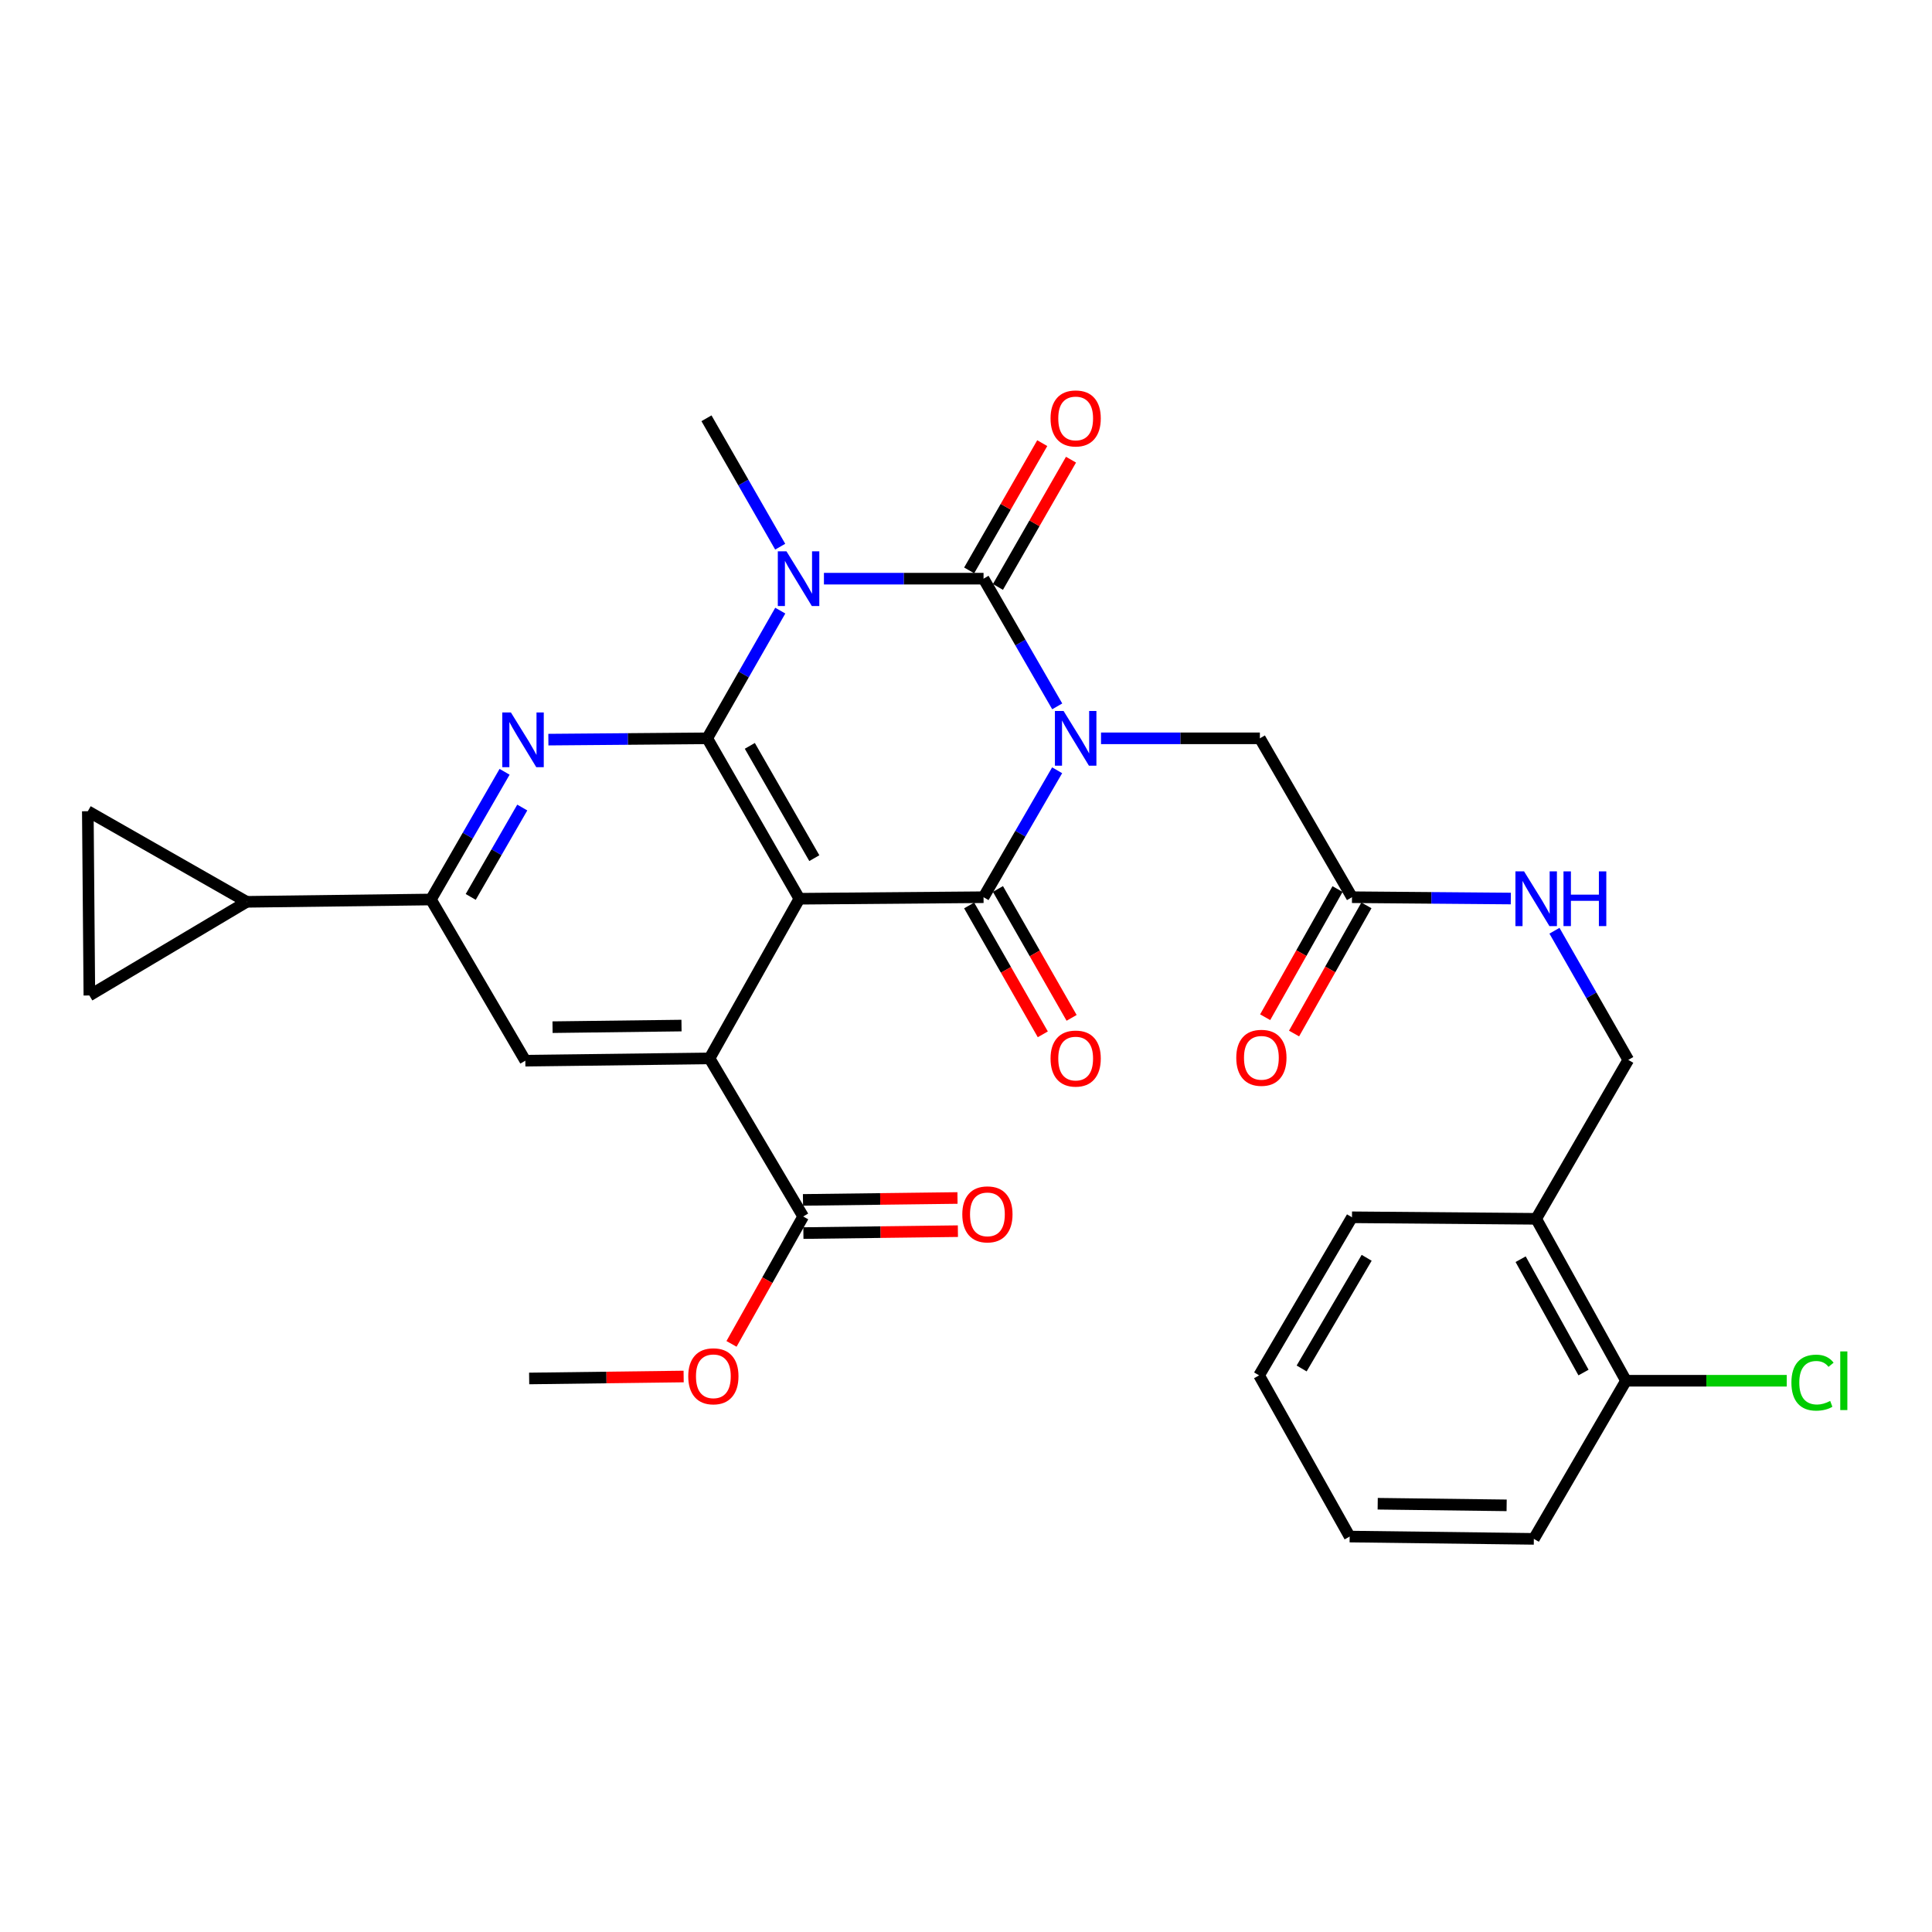<?xml version='1.0' encoding='iso-8859-1'?>
<svg version='1.1' baseProfile='full'
              xmlns='http://www.w3.org/2000/svg'
                      xmlns:rdkit='http://www.rdkit.org/xml'
                      xmlns:xlink='http://www.w3.org/1999/xlink'
                  xml:space='preserve'
width='1000px' height='1000px' viewBox='0 0 1000 1000'>
<!-- END OF HEADER -->
<rect style='opacity:1.0;fill:#FFFFFF;stroke:none' width='1000' height='1000' x='0' y='0'> </rect>
<path class='bond-0' d='M 547.217,365.612 L 528.148,332.565' style='fill:none;fill-rule:evenodd;stroke:#0000FF;stroke-width:6px;stroke-linecap:butt;stroke-linejoin:miter;stroke-opacity:1' />
<path class='bond-0' d='M 528.148,332.565 L 509.08,299.518' style='fill:none;fill-rule:evenodd;stroke:#000000;stroke-width:6px;stroke-linecap:butt;stroke-linejoin:miter;stroke-opacity:1' />
<path class='bond-4' d='M 547.175,398.694 L 528.128,431.545' style='fill:none;fill-rule:evenodd;stroke:#0000FF;stroke-width:6px;stroke-linecap:butt;stroke-linejoin:miter;stroke-opacity:1' />
<path class='bond-4' d='M 528.128,431.545 L 509.08,464.396' style='fill:none;fill-rule:evenodd;stroke:#000000;stroke-width:6px;stroke-linecap:butt;stroke-linejoin:miter;stroke-opacity:1' />
<path class='bond-11' d='M 569.887,382.157 L 610.999,382.157' style='fill:none;fill-rule:evenodd;stroke:#0000FF;stroke-width:6px;stroke-linecap:butt;stroke-linejoin:miter;stroke-opacity:1' />
<path class='bond-11' d='M 610.999,382.157 L 652.11,382.157' style='fill:none;fill-rule:evenodd;stroke:#000000;stroke-width:6px;stroke-linecap:butt;stroke-linejoin:miter;stroke-opacity:1' />
<path class='bond-1' d='M 509.08,299.518 L 467.773,299.518' style='fill:none;fill-rule:evenodd;stroke:#000000;stroke-width:6px;stroke-linecap:butt;stroke-linejoin:miter;stroke-opacity:1' />
<path class='bond-1' d='M 467.773,299.518 L 426.466,299.518' style='fill:none;fill-rule:evenodd;stroke:#0000FF;stroke-width:6px;stroke-linecap:butt;stroke-linejoin:miter;stroke-opacity:1' />
<path class='bond-15' d='M 516.526,303.795 L 535.441,270.861' style='fill:none;fill-rule:evenodd;stroke:#000000;stroke-width:6px;stroke-linecap:butt;stroke-linejoin:miter;stroke-opacity:1' />
<path class='bond-15' d='M 535.441,270.861 L 554.357,237.928' style='fill:none;fill-rule:evenodd;stroke:#FF0000;stroke-width:6px;stroke-linecap:butt;stroke-linejoin:miter;stroke-opacity:1' />
<path class='bond-15' d='M 501.635,295.242 L 520.55,262.308' style='fill:none;fill-rule:evenodd;stroke:#000000;stroke-width:6px;stroke-linecap:butt;stroke-linejoin:miter;stroke-opacity:1' />
<path class='bond-15' d='M 520.55,262.308 L 539.465,229.375' style='fill:none;fill-rule:evenodd;stroke:#FF0000;stroke-width:6px;stroke-linecap:butt;stroke-linejoin:miter;stroke-opacity:1' />
<path class='bond-23' d='M 403.829,282.965 L 384.749,249.731' style='fill:none;fill-rule:evenodd;stroke:#0000FF;stroke-width:6px;stroke-linecap:butt;stroke-linejoin:miter;stroke-opacity:1' />
<path class='bond-23' d='M 384.749,249.731 L 365.669,216.498' style='fill:none;fill-rule:evenodd;stroke:#000000;stroke-width:6px;stroke-linecap:butt;stroke-linejoin:miter;stroke-opacity:1' />
<path class='bond-31' d='M 403.871,316.058 L 384.966,349.108' style='fill:none;fill-rule:evenodd;stroke:#0000FF;stroke-width:6px;stroke-linecap:butt;stroke-linejoin:miter;stroke-opacity:1' />
<path class='bond-31' d='M 384.966,349.108 L 366.06,382.157' style='fill:none;fill-rule:evenodd;stroke:#000000;stroke-width:6px;stroke-linecap:butt;stroke-linejoin:miter;stroke-opacity:1' />
<path class='bond-2' d='M 413.753,465.187 L 509.08,464.396' style='fill:none;fill-rule:evenodd;stroke:#000000;stroke-width:6px;stroke-linecap:butt;stroke-linejoin:miter;stroke-opacity:1' />
<path class='bond-3' d='M 413.753,465.187 L 366.06,382.157' style='fill:none;fill-rule:evenodd;stroke:#000000;stroke-width:6px;stroke-linecap:butt;stroke-linejoin:miter;stroke-opacity:1' />
<path class='bond-3' d='M 421.49,444.18 L 388.105,386.058' style='fill:none;fill-rule:evenodd;stroke:#000000;stroke-width:6px;stroke-linecap:butt;stroke-linejoin:miter;stroke-opacity:1' />
<path class='bond-5' d='M 413.753,465.187 L 367.262,547.827' style='fill:none;fill-rule:evenodd;stroke:#000000;stroke-width:6px;stroke-linecap:butt;stroke-linejoin:miter;stroke-opacity:1' />
<path class='bond-6' d='M 366.06,382.157 L 324.948,382.495' style='fill:none;fill-rule:evenodd;stroke:#000000;stroke-width:6px;stroke-linecap:butt;stroke-linejoin:miter;stroke-opacity:1' />
<path class='bond-6' d='M 324.948,382.495 L 283.837,382.832' style='fill:none;fill-rule:evenodd;stroke:#0000FF;stroke-width:6px;stroke-linecap:butt;stroke-linejoin:miter;stroke-opacity:1' />
<path class='bond-16' d='M 501.626,468.656 L 520.688,502.01' style='fill:none;fill-rule:evenodd;stroke:#000000;stroke-width:6px;stroke-linecap:butt;stroke-linejoin:miter;stroke-opacity:1' />
<path class='bond-16' d='M 520.688,502.01 L 539.751,535.365' style='fill:none;fill-rule:evenodd;stroke:#FF0000;stroke-width:6px;stroke-linecap:butt;stroke-linejoin:miter;stroke-opacity:1' />
<path class='bond-16' d='M 516.535,460.135 L 535.598,493.489' style='fill:none;fill-rule:evenodd;stroke:#000000;stroke-width:6px;stroke-linecap:butt;stroke-linejoin:miter;stroke-opacity:1' />
<path class='bond-16' d='M 535.598,493.489 L 554.661,526.844' style='fill:none;fill-rule:evenodd;stroke:#FF0000;stroke-width:6px;stroke-linecap:butt;stroke-linejoin:miter;stroke-opacity:1' />
<path class='bond-8' d='M 367.262,547.827 L 271.906,549.01' style='fill:none;fill-rule:evenodd;stroke:#000000;stroke-width:6px;stroke-linecap:butt;stroke-linejoin:miter;stroke-opacity:1' />
<path class='bond-8' d='M 352.746,530.833 L 285.996,531.661' style='fill:none;fill-rule:evenodd;stroke:#000000;stroke-width:6px;stroke-linecap:butt;stroke-linejoin:miter;stroke-opacity:1' />
<path class='bond-9' d='M 367.262,547.827 L 415.727,629.655' style='fill:none;fill-rule:evenodd;stroke:#000000;stroke-width:6px;stroke-linecap:butt;stroke-linejoin:miter;stroke-opacity:1' />
<path class='bond-32' d='M 261.17,399.485 L 242.11,432.532' style='fill:none;fill-rule:evenodd;stroke:#0000FF;stroke-width:6px;stroke-linecap:butt;stroke-linejoin:miter;stroke-opacity:1' />
<path class='bond-32' d='M 242.11,432.532 L 223.049,465.579' style='fill:none;fill-rule:evenodd;stroke:#000000;stroke-width:6px;stroke-linecap:butt;stroke-linejoin:miter;stroke-opacity:1' />
<path class='bond-32' d='M 270.328,417.979 L 256.986,441.112' style='fill:none;fill-rule:evenodd;stroke:#0000FF;stroke-width:6px;stroke-linecap:butt;stroke-linejoin:miter;stroke-opacity:1' />
<path class='bond-32' d='M 256.986,441.112 L 243.643,464.244' style='fill:none;fill-rule:evenodd;stroke:#000000;stroke-width:6px;stroke-linecap:butt;stroke-linejoin:miter;stroke-opacity:1' />
<path class='bond-7' d='M 223.049,465.579 L 271.906,549.01' style='fill:none;fill-rule:evenodd;stroke:#000000;stroke-width:6px;stroke-linecap:butt;stroke-linejoin:miter;stroke-opacity:1' />
<path class='bond-10' d='M 223.049,465.579 L 127.693,466.781' style='fill:none;fill-rule:evenodd;stroke:#000000;stroke-width:6px;stroke-linecap:butt;stroke-linejoin:miter;stroke-opacity:1' />
<path class='bond-20' d='M 415.834,638.24 L 455.82,637.744' style='fill:none;fill-rule:evenodd;stroke:#000000;stroke-width:6px;stroke-linecap:butt;stroke-linejoin:miter;stroke-opacity:1' />
<path class='bond-20' d='M 455.82,637.744 L 495.806,637.248' style='fill:none;fill-rule:evenodd;stroke:#FF0000;stroke-width:6px;stroke-linecap:butt;stroke-linejoin:miter;stroke-opacity:1' />
<path class='bond-20' d='M 415.621,621.069 L 455.607,620.573' style='fill:none;fill-rule:evenodd;stroke:#000000;stroke-width:6px;stroke-linecap:butt;stroke-linejoin:miter;stroke-opacity:1' />
<path class='bond-20' d='M 455.607,620.573 L 495.593,620.077' style='fill:none;fill-rule:evenodd;stroke:#FF0000;stroke-width:6px;stroke-linecap:butt;stroke-linejoin:miter;stroke-opacity:1' />
<path class='bond-24' d='M 415.727,629.655 L 397.177,662.624' style='fill:none;fill-rule:evenodd;stroke:#000000;stroke-width:6px;stroke-linecap:butt;stroke-linejoin:miter;stroke-opacity:1' />
<path class='bond-24' d='M 397.177,662.624 L 378.628,695.594' style='fill:none;fill-rule:evenodd;stroke:#FF0000;stroke-width:6px;stroke-linecap:butt;stroke-linejoin:miter;stroke-opacity:1' />
<path class='bond-12' d='M 127.693,466.781 L 46.256,515.256' style='fill:none;fill-rule:evenodd;stroke:#000000;stroke-width:6px;stroke-linecap:butt;stroke-linejoin:miter;stroke-opacity:1' />
<path class='bond-13' d='M 127.693,466.781 L 45.455,419.89' style='fill:none;fill-rule:evenodd;stroke:#000000;stroke-width:6px;stroke-linecap:butt;stroke-linejoin:miter;stroke-opacity:1' />
<path class='bond-14' d='M 652.11,382.157 L 699.784,464.396' style='fill:none;fill-rule:evenodd;stroke:#000000;stroke-width:6px;stroke-linecap:butt;stroke-linejoin:miter;stroke-opacity:1' />
<path class='bond-33' d='M 46.256,515.256 L 45.455,419.89' style='fill:none;fill-rule:evenodd;stroke:#000000;stroke-width:6px;stroke-linecap:butt;stroke-linejoin:miter;stroke-opacity:1' />
<path class='bond-18' d='M 699.784,464.396 L 740.89,464.737' style='fill:none;fill-rule:evenodd;stroke:#000000;stroke-width:6px;stroke-linecap:butt;stroke-linejoin:miter;stroke-opacity:1' />
<path class='bond-18' d='M 740.89,464.737 L 781.997,465.078' style='fill:none;fill-rule:evenodd;stroke:#0000FF;stroke-width:6px;stroke-linecap:butt;stroke-linejoin:miter;stroke-opacity:1' />
<path class='bond-22' d='M 692.307,460.174 L 673.578,493.341' style='fill:none;fill-rule:evenodd;stroke:#000000;stroke-width:6px;stroke-linecap:butt;stroke-linejoin:miter;stroke-opacity:1' />
<path class='bond-22' d='M 673.578,493.341 L 654.848,526.509' style='fill:none;fill-rule:evenodd;stroke:#FF0000;stroke-width:6px;stroke-linecap:butt;stroke-linejoin:miter;stroke-opacity:1' />
<path class='bond-22' d='M 707.26,468.618 L 688.531,501.785' style='fill:none;fill-rule:evenodd;stroke:#000000;stroke-width:6px;stroke-linecap:butt;stroke-linejoin:miter;stroke-opacity:1' />
<path class='bond-22' d='M 688.531,501.785 L 669.802,534.953' style='fill:none;fill-rule:evenodd;stroke:#FF0000;stroke-width:6px;stroke-linecap:butt;stroke-linejoin:miter;stroke-opacity:1' />
<path class='bond-17' d='M 795.121,630.857 L 842.794,548.599' style='fill:none;fill-rule:evenodd;stroke:#000000;stroke-width:6px;stroke-linecap:butt;stroke-linejoin:miter;stroke-opacity:1' />
<path class='bond-21' d='M 795.121,630.857 L 841.611,714.669' style='fill:none;fill-rule:evenodd;stroke:#000000;stroke-width:6px;stroke-linecap:butt;stroke-linejoin:miter;stroke-opacity:1' />
<path class='bond-21' d='M 787.077,651.759 L 819.621,710.427' style='fill:none;fill-rule:evenodd;stroke:#000000;stroke-width:6px;stroke-linecap:butt;stroke-linejoin:miter;stroke-opacity:1' />
<path class='bond-26' d='M 795.121,630.857 L 699.784,630.065' style='fill:none;fill-rule:evenodd;stroke:#000000;stroke-width:6px;stroke-linecap:butt;stroke-linejoin:miter;stroke-opacity:1' />
<path class='bond-19' d='M 804.587,481.749 L 823.69,515.174' style='fill:none;fill-rule:evenodd;stroke:#0000FF;stroke-width:6px;stroke-linecap:butt;stroke-linejoin:miter;stroke-opacity:1' />
<path class='bond-19' d='M 823.69,515.174 L 842.794,548.599' style='fill:none;fill-rule:evenodd;stroke:#000000;stroke-width:6px;stroke-linecap:butt;stroke-linejoin:miter;stroke-opacity:1' />
<path class='bond-25' d='M 841.611,714.669 L 883.214,714.669' style='fill:none;fill-rule:evenodd;stroke:#000000;stroke-width:6px;stroke-linecap:butt;stroke-linejoin:miter;stroke-opacity:1' />
<path class='bond-25' d='M 883.214,714.669 L 924.817,714.669' style='fill:none;fill-rule:evenodd;stroke:#00CC00;stroke-width:6px;stroke-linecap:butt;stroke-linejoin:miter;stroke-opacity:1' />
<path class='bond-27' d='M 841.611,714.669 L 793.919,796.516' style='fill:none;fill-rule:evenodd;stroke:#000000;stroke-width:6px;stroke-linecap:butt;stroke-linejoin:miter;stroke-opacity:1' />
<path class='bond-28' d='M 353.853,712.48 L 313.872,712.988' style='fill:none;fill-rule:evenodd;stroke:#FF0000;stroke-width:6px;stroke-linecap:butt;stroke-linejoin:miter;stroke-opacity:1' />
<path class='bond-28' d='M 313.872,712.988 L 273.89,713.496' style='fill:none;fill-rule:evenodd;stroke:#000000;stroke-width:6px;stroke-linecap:butt;stroke-linejoin:miter;stroke-opacity:1' />
<path class='bond-29' d='M 699.784,630.065 L 651.709,711.893' style='fill:none;fill-rule:evenodd;stroke:#000000;stroke-width:6px;stroke-linecap:butt;stroke-linejoin:miter;stroke-opacity:1' />
<path class='bond-29' d='M 707.379,651.038 L 673.727,708.318' style='fill:none;fill-rule:evenodd;stroke:#000000;stroke-width:6px;stroke-linecap:butt;stroke-linejoin:miter;stroke-opacity:1' />
<path class='bond-34' d='M 793.919,796.516 L 698.581,795.324' style='fill:none;fill-rule:evenodd;stroke:#000000;stroke-width:6px;stroke-linecap:butt;stroke-linejoin:miter;stroke-opacity:1' />
<path class='bond-34' d='M 779.833,779.166 L 713.097,778.331' style='fill:none;fill-rule:evenodd;stroke:#000000;stroke-width:6px;stroke-linecap:butt;stroke-linejoin:miter;stroke-opacity:1' />
<path class='bond-30' d='M 651.709,711.893 L 698.581,795.324' style='fill:none;fill-rule:evenodd;stroke:#000000;stroke-width:6px;stroke-linecap:butt;stroke-linejoin:miter;stroke-opacity:1' />
<path  class='atom-0' d='M 550.503 367.997
L 559.783 382.997
Q 560.703 384.477, 562.183 387.157
Q 563.663 389.837, 563.743 389.997
L 563.743 367.997
L 567.503 367.997
L 567.503 396.317
L 563.623 396.317
L 553.663 379.917
Q 552.503 377.997, 551.263 375.797
Q 550.063 373.597, 549.703 372.917
L 549.703 396.317
L 546.023 396.317
L 546.023 367.997
L 550.503 367.997
' fill='#0000FF'/>
<path  class='atom-2' d='M 407.073 285.358
L 416.353 300.358
Q 417.273 301.838, 418.753 304.518
Q 420.233 307.198, 420.313 307.358
L 420.313 285.358
L 424.073 285.358
L 424.073 313.678
L 420.193 313.678
L 410.233 297.278
Q 409.073 295.358, 407.833 293.158
Q 406.633 290.958, 406.273 290.278
L 406.273 313.678
L 402.593 313.678
L 402.593 285.358
L 407.073 285.358
' fill='#0000FF'/>
<path  class='atom-7' d='M 264.453 368.78
L 273.733 383.78
Q 274.653 385.26, 276.133 387.94
Q 277.613 390.62, 277.693 390.78
L 277.693 368.78
L 281.453 368.78
L 281.453 397.1
L 277.573 397.1
L 267.613 380.7
Q 266.453 378.78, 265.213 376.58
Q 264.013 374.38, 263.653 373.7
L 263.653 397.1
L 259.973 397.1
L 259.973 368.78
L 264.453 368.78
' fill='#0000FF'/>
<path  class='atom-16' d='M 543.763 216.578
Q 543.763 209.778, 547.123 205.978
Q 550.483 202.178, 556.763 202.178
Q 563.043 202.178, 566.403 205.978
Q 569.763 209.778, 569.763 216.578
Q 569.763 223.458, 566.363 227.378
Q 562.963 231.258, 556.763 231.258
Q 550.523 231.258, 547.123 227.378
Q 543.763 223.498, 543.763 216.578
M 556.763 228.058
Q 561.083 228.058, 563.403 225.178
Q 565.763 222.258, 565.763 216.578
Q 565.763 211.018, 563.403 208.218
Q 561.083 205.378, 556.763 205.378
Q 552.443 205.378, 550.083 208.178
Q 547.763 210.978, 547.763 216.578
Q 547.763 222.298, 550.083 225.178
Q 552.443 228.058, 556.763 228.058
' fill='#FF0000'/>
<path  class='atom-17' d='M 543.763 547.907
Q 543.763 541.107, 547.123 537.307
Q 550.483 533.507, 556.763 533.507
Q 563.043 533.507, 566.403 537.307
Q 569.763 541.107, 569.763 547.907
Q 569.763 554.787, 566.363 558.707
Q 562.963 562.587, 556.763 562.587
Q 550.523 562.587, 547.123 558.707
Q 543.763 554.827, 543.763 547.907
M 556.763 559.387
Q 561.083 559.387, 563.403 556.507
Q 565.763 553.587, 565.763 547.907
Q 565.763 542.347, 563.403 539.547
Q 561.083 536.707, 556.763 536.707
Q 552.443 536.707, 550.083 539.507
Q 547.763 542.307, 547.763 547.907
Q 547.763 553.627, 550.083 556.507
Q 552.443 559.387, 556.763 559.387
' fill='#FF0000'/>
<path  class='atom-19' d='M 788.861 451.027
L 798.141 466.027
Q 799.061 467.507, 800.541 470.187
Q 802.021 472.867, 802.101 473.027
L 802.101 451.027
L 805.861 451.027
L 805.861 479.347
L 801.981 479.347
L 792.021 462.947
Q 790.861 461.027, 789.621 458.827
Q 788.421 456.627, 788.061 455.947
L 788.061 479.347
L 784.381 479.347
L 784.381 451.027
L 788.861 451.027
' fill='#0000FF'/>
<path  class='atom-19' d='M 809.261 451.027
L 813.101 451.027
L 813.101 463.067
L 827.581 463.067
L 827.581 451.027
L 831.421 451.027
L 831.421 479.347
L 827.581 479.347
L 827.581 466.267
L 813.101 466.267
L 813.101 479.347
L 809.261 479.347
L 809.261 451.027
' fill='#0000FF'/>
<path  class='atom-21' d='M 498.084 628.552
Q 498.084 621.752, 501.444 617.952
Q 504.804 614.152, 511.084 614.152
Q 517.364 614.152, 520.724 617.952
Q 524.084 621.752, 524.084 628.552
Q 524.084 635.432, 520.684 639.352
Q 517.284 643.232, 511.084 643.232
Q 504.844 643.232, 501.444 639.352
Q 498.084 635.472, 498.084 628.552
M 511.084 640.032
Q 515.404 640.032, 517.724 637.152
Q 520.084 634.232, 520.084 628.552
Q 520.084 622.992, 517.724 620.192
Q 515.404 617.352, 511.084 617.352
Q 506.764 617.352, 504.404 620.152
Q 502.084 622.952, 502.084 628.552
Q 502.084 634.272, 504.404 637.152
Q 506.764 640.032, 511.084 640.032
' fill='#FF0000'/>
<path  class='atom-23' d='M 639.892 547.515
Q 639.892 540.715, 643.252 536.915
Q 646.612 533.115, 652.892 533.115
Q 659.172 533.115, 662.532 536.915
Q 665.892 540.715, 665.892 547.515
Q 665.892 554.395, 662.492 558.315
Q 659.092 562.195, 652.892 562.195
Q 646.652 562.195, 643.252 558.315
Q 639.892 554.435, 639.892 547.515
M 652.892 558.995
Q 657.212 558.995, 659.532 556.115
Q 661.892 553.195, 661.892 547.515
Q 661.892 541.955, 659.532 539.155
Q 657.212 536.315, 652.892 536.315
Q 648.572 536.315, 646.212 539.115
Q 643.892 541.915, 643.892 547.515
Q 643.892 553.235, 646.212 556.115
Q 648.572 558.995, 652.892 558.995
' fill='#FF0000'/>
<path  class='atom-25' d='M 356.237 712.364
Q 356.237 705.564, 359.597 701.764
Q 362.957 697.964, 369.237 697.964
Q 375.517 697.964, 378.877 701.764
Q 382.237 705.564, 382.237 712.364
Q 382.237 719.244, 378.837 723.164
Q 375.437 727.044, 369.237 727.044
Q 362.997 727.044, 359.597 723.164
Q 356.237 719.284, 356.237 712.364
M 369.237 723.844
Q 373.557 723.844, 375.877 720.964
Q 378.237 718.044, 378.237 712.364
Q 378.237 706.804, 375.877 704.004
Q 373.557 701.164, 369.237 701.164
Q 364.917 701.164, 362.557 703.964
Q 360.237 706.764, 360.237 712.364
Q 360.237 718.084, 362.557 720.964
Q 364.917 723.844, 369.237 723.844
' fill='#FF0000'/>
<path  class='atom-26' d='M 927.231 715.649
Q 927.231 708.609, 930.511 704.929
Q 933.831 701.209, 940.111 701.209
Q 945.951 701.209, 949.071 705.329
L 946.431 707.489
Q 944.151 704.489, 940.111 704.489
Q 935.831 704.489, 933.551 707.369
Q 931.311 710.209, 931.311 715.649
Q 931.311 721.249, 933.631 724.129
Q 935.991 727.009, 940.551 727.009
Q 943.671 727.009, 947.311 725.129
L 948.431 728.129
Q 946.951 729.089, 944.711 729.649
Q 942.471 730.209, 939.991 730.209
Q 933.831 730.209, 930.511 726.449
Q 927.231 722.689, 927.231 715.649
' fill='#00CC00'/>
<path  class='atom-26' d='M 952.511 699.489
L 956.191 699.489
L 956.191 729.849
L 952.511 729.849
L 952.511 699.489
' fill='#00CC00'/>
</svg>
